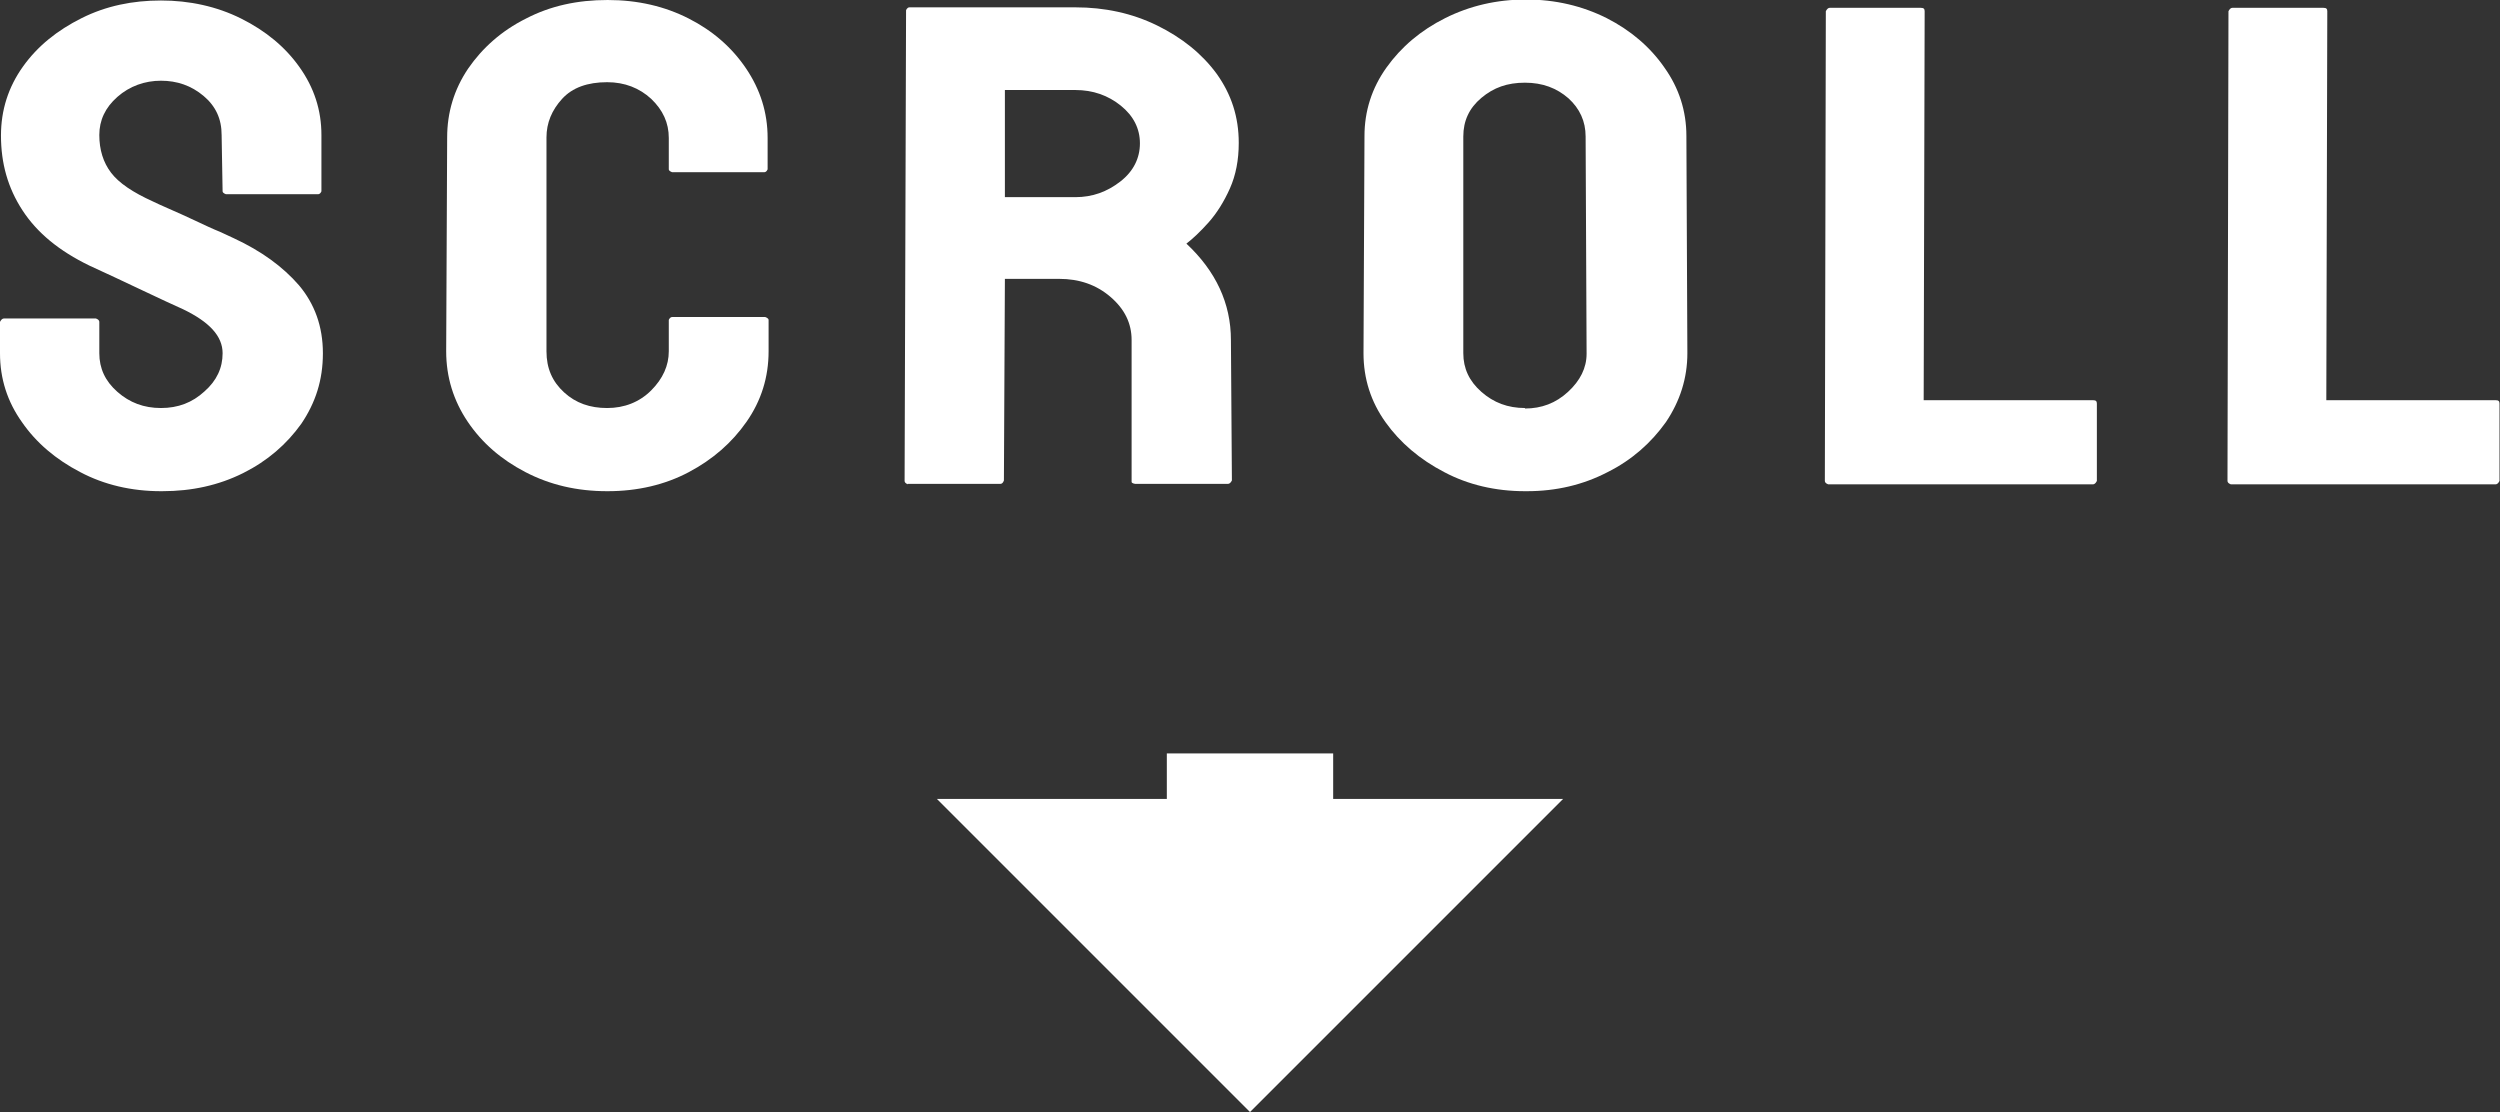 <?xml version="1.0" encoding="UTF-8"?><svg id="_層_2" xmlns="http://www.w3.org/2000/svg" width="51.1" height="22.73" viewBox="0 0 51.1 22.73"><rect x="0" y="0" width="51.1" height="22.73" fill="#333333" stroke="none"/><defs><style>.cls-1{fill:#fff;}.cls-2{fill:none;stroke:#fff;stroke-miterlimit:10;stroke-width:3.4px;}</style></defs><g id="_層_1-2"><g><g><path class="cls-1" d="M3.29,10.04c-.6,0-1.16-.13-1.65-.39-.5-.26-.9-.6-1.19-1.02-.3-.42-.45-.89-.45-1.41v-.64s.03-.07,.08-.07H1.96s.07,.02,.07,.07v.64c0,.31,.12,.57,.37,.79s.54,.33,.89,.33,.64-.11,.89-.34c.25-.22,.37-.48,.37-.78,0-.35-.27-.64-.81-.9-.18-.08-.46-.21-.84-.39s-.74-.35-1.07-.5c-.62-.3-1.07-.67-1.37-1.13S.02,3.34,.02,2.77C.02,2.25,.17,1.78,.47,1.36c.3-.42,.7-.74,1.2-.99S2.71,.01,3.29,.01s1.14,.12,1.64,.37c.5,.25,.9,.58,1.19,.99,.3,.42,.45,.88,.45,1.39v1.15s-.02,.06-.07,.06h-1.88s-.07-.02-.07-.06l-.02-1.15c0-.33-.12-.59-.37-.8-.25-.21-.54-.31-.87-.31s-.64,.11-.89,.33-.37,.48-.37,.78,.08,.56,.24,.77c.16,.21,.44,.4,.86,.59,.06,.03,.17,.08,.33,.15,.16,.07,.34,.15,.53,.24s.36,.17,.51,.23c.15,.07,.24,.11,.28,.13,.56,.26,1,.58,1.33,.96,.32,.38,.49,.84,.49,1.39s-.15,1.01-.44,1.44c-.3,.42-.69,.76-1.19,1.01-.5,.25-1.05,.37-1.65,.37Z"/><path class="cls-1" d="M12.41,10.04c-.62,0-1.17-.13-1.67-.39-.5-.26-.89-.6-1.18-1.03s-.44-.91-.44-1.44l.02-4.37c0-.51,.14-.98,.43-1.41,.29-.42,.68-.77,1.18-1.02,.5-.26,1.05-.38,1.67-.38s1.17,.13,1.66,.38c.49,.25,.88,.59,1.17,1.02s.44,.9,.44,1.42v.64s-.02,.06-.07,.06h-1.88s-.07-.02-.07-.06v-.64c0-.31-.12-.57-.36-.8-.24-.22-.54-.34-.9-.34-.4,0-.71,.11-.92,.34-.21,.23-.32,.49-.32,.79V7.18c0,.35,.12,.62,.36,.84s.53,.32,.88,.32,.66-.12,.9-.36c.24-.24,.36-.51,.36-.8v-.64s.02-.06,.07-.06h1.9s.07,.02,.07,.06v.64c0,.53-.15,1.01-.45,1.44s-.69,.77-1.18,1.03c-.49,.26-1.05,.39-1.66,.39Z"/><path class="cls-1" d="M18.56,9.9s-.07-.02-.07-.07l.03-9.62s.02-.06,.07-.06h3.39c.6,0,1.16,.12,1.67,.37,.51,.25,.92,.58,1.22,.99,.3,.42,.45,.88,.45,1.41,0,.35-.06,.66-.18,.93s-.27,.51-.44,.7-.32,.33-.45,.43c.6,.56,.91,1.22,.91,1.97l.02,2.87s-.03,.07-.08,.07h-1.9s-.07-.01-.07-.04v-2.9c0-.34-.14-.63-.43-.88-.29-.25-.64-.37-1.05-.37h-1.11l-.02,4.12s-.02,.07-.07,.07h-1.9Zm1.98-5.87h1.44c.35,0,.65-.11,.92-.32,.27-.21,.4-.48,.4-.78s-.13-.56-.39-.77c-.26-.21-.57-.32-.93-.32h-1.44v2.2Z"/><path class="cls-1" d="M31.17,10.04c-.6,0-1.16-.13-1.65-.39-.5-.26-.9-.6-1.2-1.02-.3-.42-.45-.89-.45-1.41l.02-4.44c0-.51,.15-.98,.45-1.4,.3-.42,.7-.76,1.2-1.01s1.05-.38,1.65-.38,1.15,.13,1.65,.38c.49,.25,.89,.59,1.18,1.01,.3,.42,.45,.89,.45,1.4l.02,4.44c0,.51-.15,.98-.44,1.41-.3,.42-.69,.77-1.19,1.02-.5,.26-1.05,.39-1.65,.39Zm0-1.69c.34,0,.63-.11,.88-.34,.25-.23,.38-.49,.38-.78l-.02-4.44c0-.31-.12-.57-.35-.78-.24-.21-.53-.32-.89-.32s-.64,.1-.89,.31-.37,.47-.37,.79V7.22c0,.31,.12,.57,.37,.79s.54,.33,.89,.33Z"/><path class="cls-1" d="M37.37,9.9s-.07-.02-.07-.07l.02-9.6s.03-.07,.08-.07h1.86c.06,0,.08,.02,.08,.07l-.02,7.95h3.46c.06,0,.08,.02,.08,.07v1.58s-.03,.07-.08,.07h-5.42Z"/><path class="cls-1" d="M45.6,9.9s-.07-.02-.07-.07l.02-9.6s.03-.07,.08-.07h1.86c.06,0,.08,.02,.08,.07l-.02,7.95h3.46c.06,0,.08,.02,.08,.07v1.58s-.03,.07-.08,.07h-5.42Z"/></g><g><line class="cls-2" x1="25.55" y1="15.4" x2="25.55" y2="17.19"/><polygon class="cls-1" points="31.95 16.33 19.15 16.33 25.55 22.73 31.95 16.33"/></g></g></g></svg>